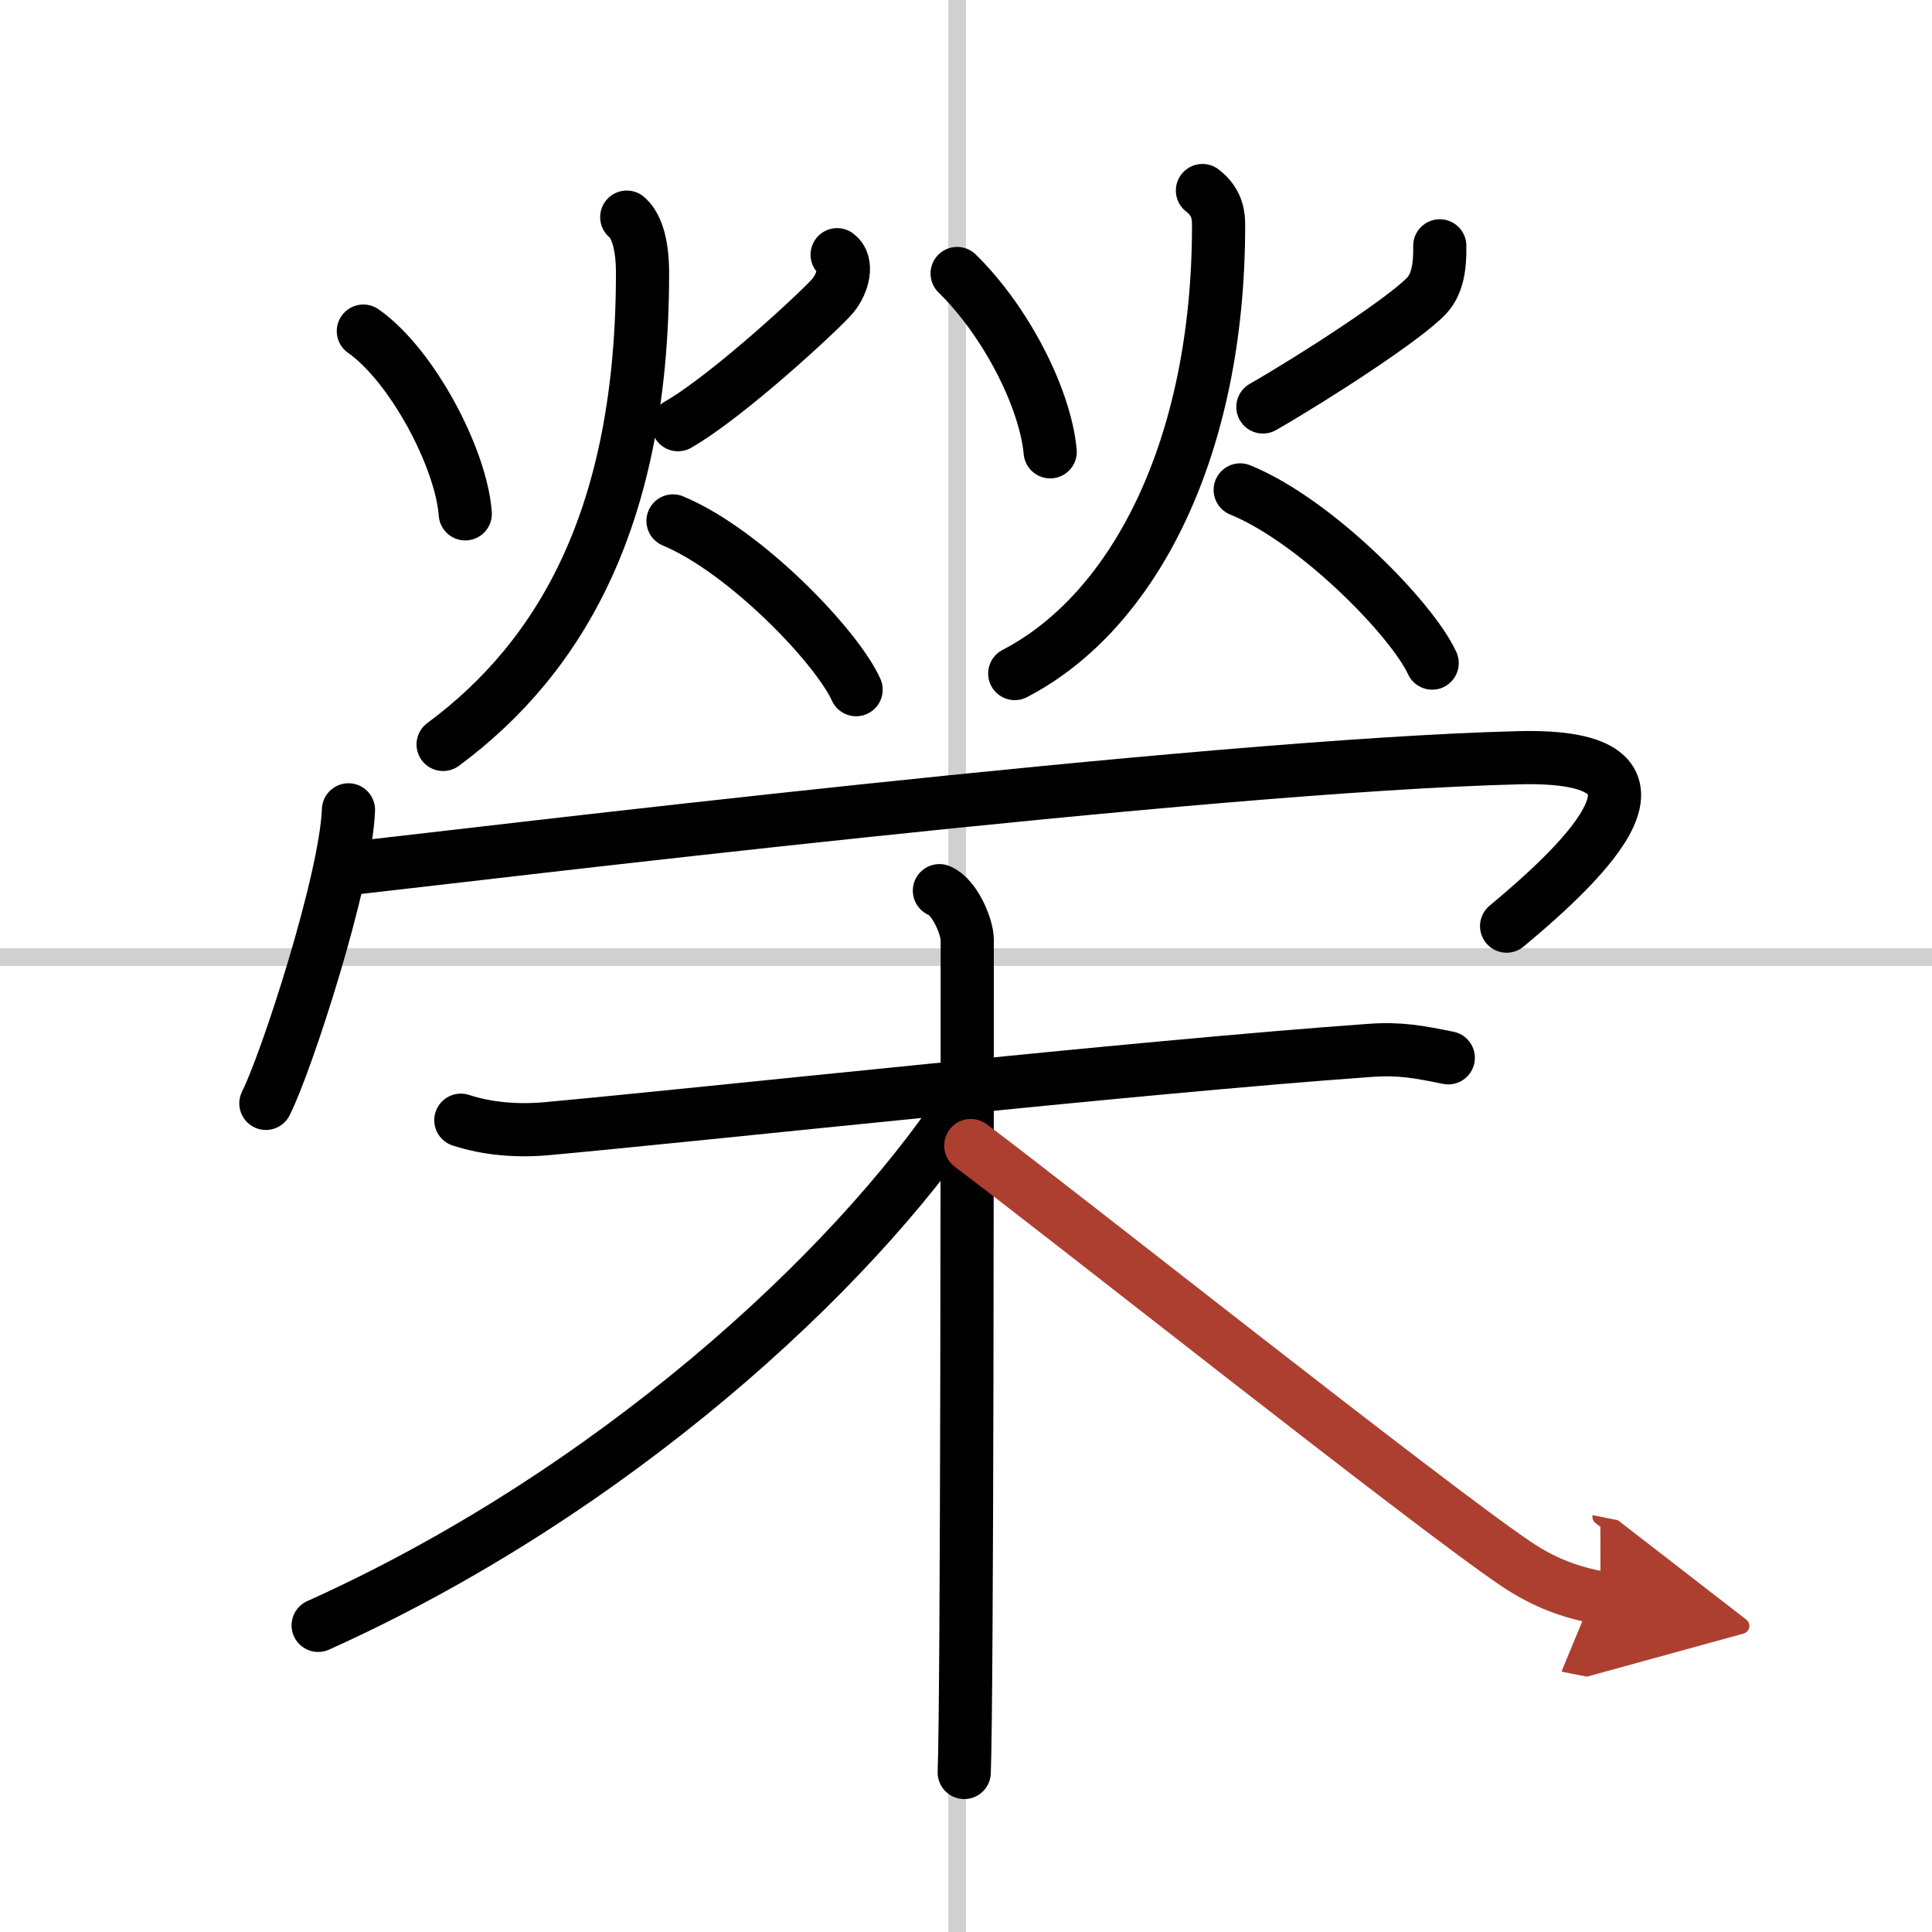 <svg width="400" height="400" viewBox="0 0 109 109" xmlns="http://www.w3.org/2000/svg"><defs><marker id="a" markerWidth="4" orient="auto" refX="1" refY="5" viewBox="0 0 10 10"><polyline points="0 0 10 5 0 10 1 5" fill="#ad3f31" stroke="#ad3f31"/></marker></defs><g fill="none" stroke="#000" stroke-linecap="round" stroke-linejoin="round" stroke-width="3"><rect width="100%" height="100%" fill="#fff" stroke="#fff"/><line x1="54" x2="54" y2="109" stroke="#d0d0d0" stroke-width="1"/><line x2="109" y1="54" y2="54" stroke="#d0d0d0" stroke-width="1"/><path d="m20.5 18.68c2.76 1.94 5.52 7.18 5.75 10.31"/><path d="m47.23 14.37c0.63 0.45 0.34 1.61-0.24 2.31-0.57 0.7-5.88 5.64-8.74 7.28"/><path d="M35.36,12.25c0.89,0.76,0.89,2.69,0.89,3.18C36.25,29,31.75,37,25,42"/><path d="m37.97 29.39c4.09 1.71 9.25 7.11 10.33 9.52"/><path d="m54 15.43c2.76 2.7 4.97 7.04 5.25 10.06"/><path d="m81.23 13.87c0.02 1.13-0.12 2.15-0.74 2.81-1.24 1.32-6.38 4.64-9.24 6.28"/><path d="M67.84,10.75c0.91,0.69,0.91,1.54,0.91,1.99C68.75,25.25,64,34.5,57.25,38"/><path d="m69.97 27.64c4.29 1.75 9.7 7.3 10.83 9.77"/><path d="m19.66 45.69c-0.14 3.93-3.48 14.22-4.66 16.56"/><path d="m19.72 49c6.78-0.75 48.25-5.81 65.97-6.25 10.06-0.25 3.81 5.75-0.69 9.5"/><path d="m26 63.2c1.47 0.48 3.13 0.63 4.82 0.48 8.59-0.78 33.51-3.5 46.49-4.42 1.67-0.12 2.72 0.08 4.4 0.42"/><path d="m53 50.25c0.87 0.35 1.57 2.05 1.57 2.77 0 7.33 0 42.61-0.17 46.98"/><path d="m54.35 62.31c-6.32 9.5-19.85 21.94-36.4 29.39"/><path d="M54.77,64.63C59.3,68,80.6,84.91,85.53,88.23c1.67,1.12,3.1,1.6,4.77,1.93" marker-end="url(#a)" stroke="#ad3f31"/></g></svg>
